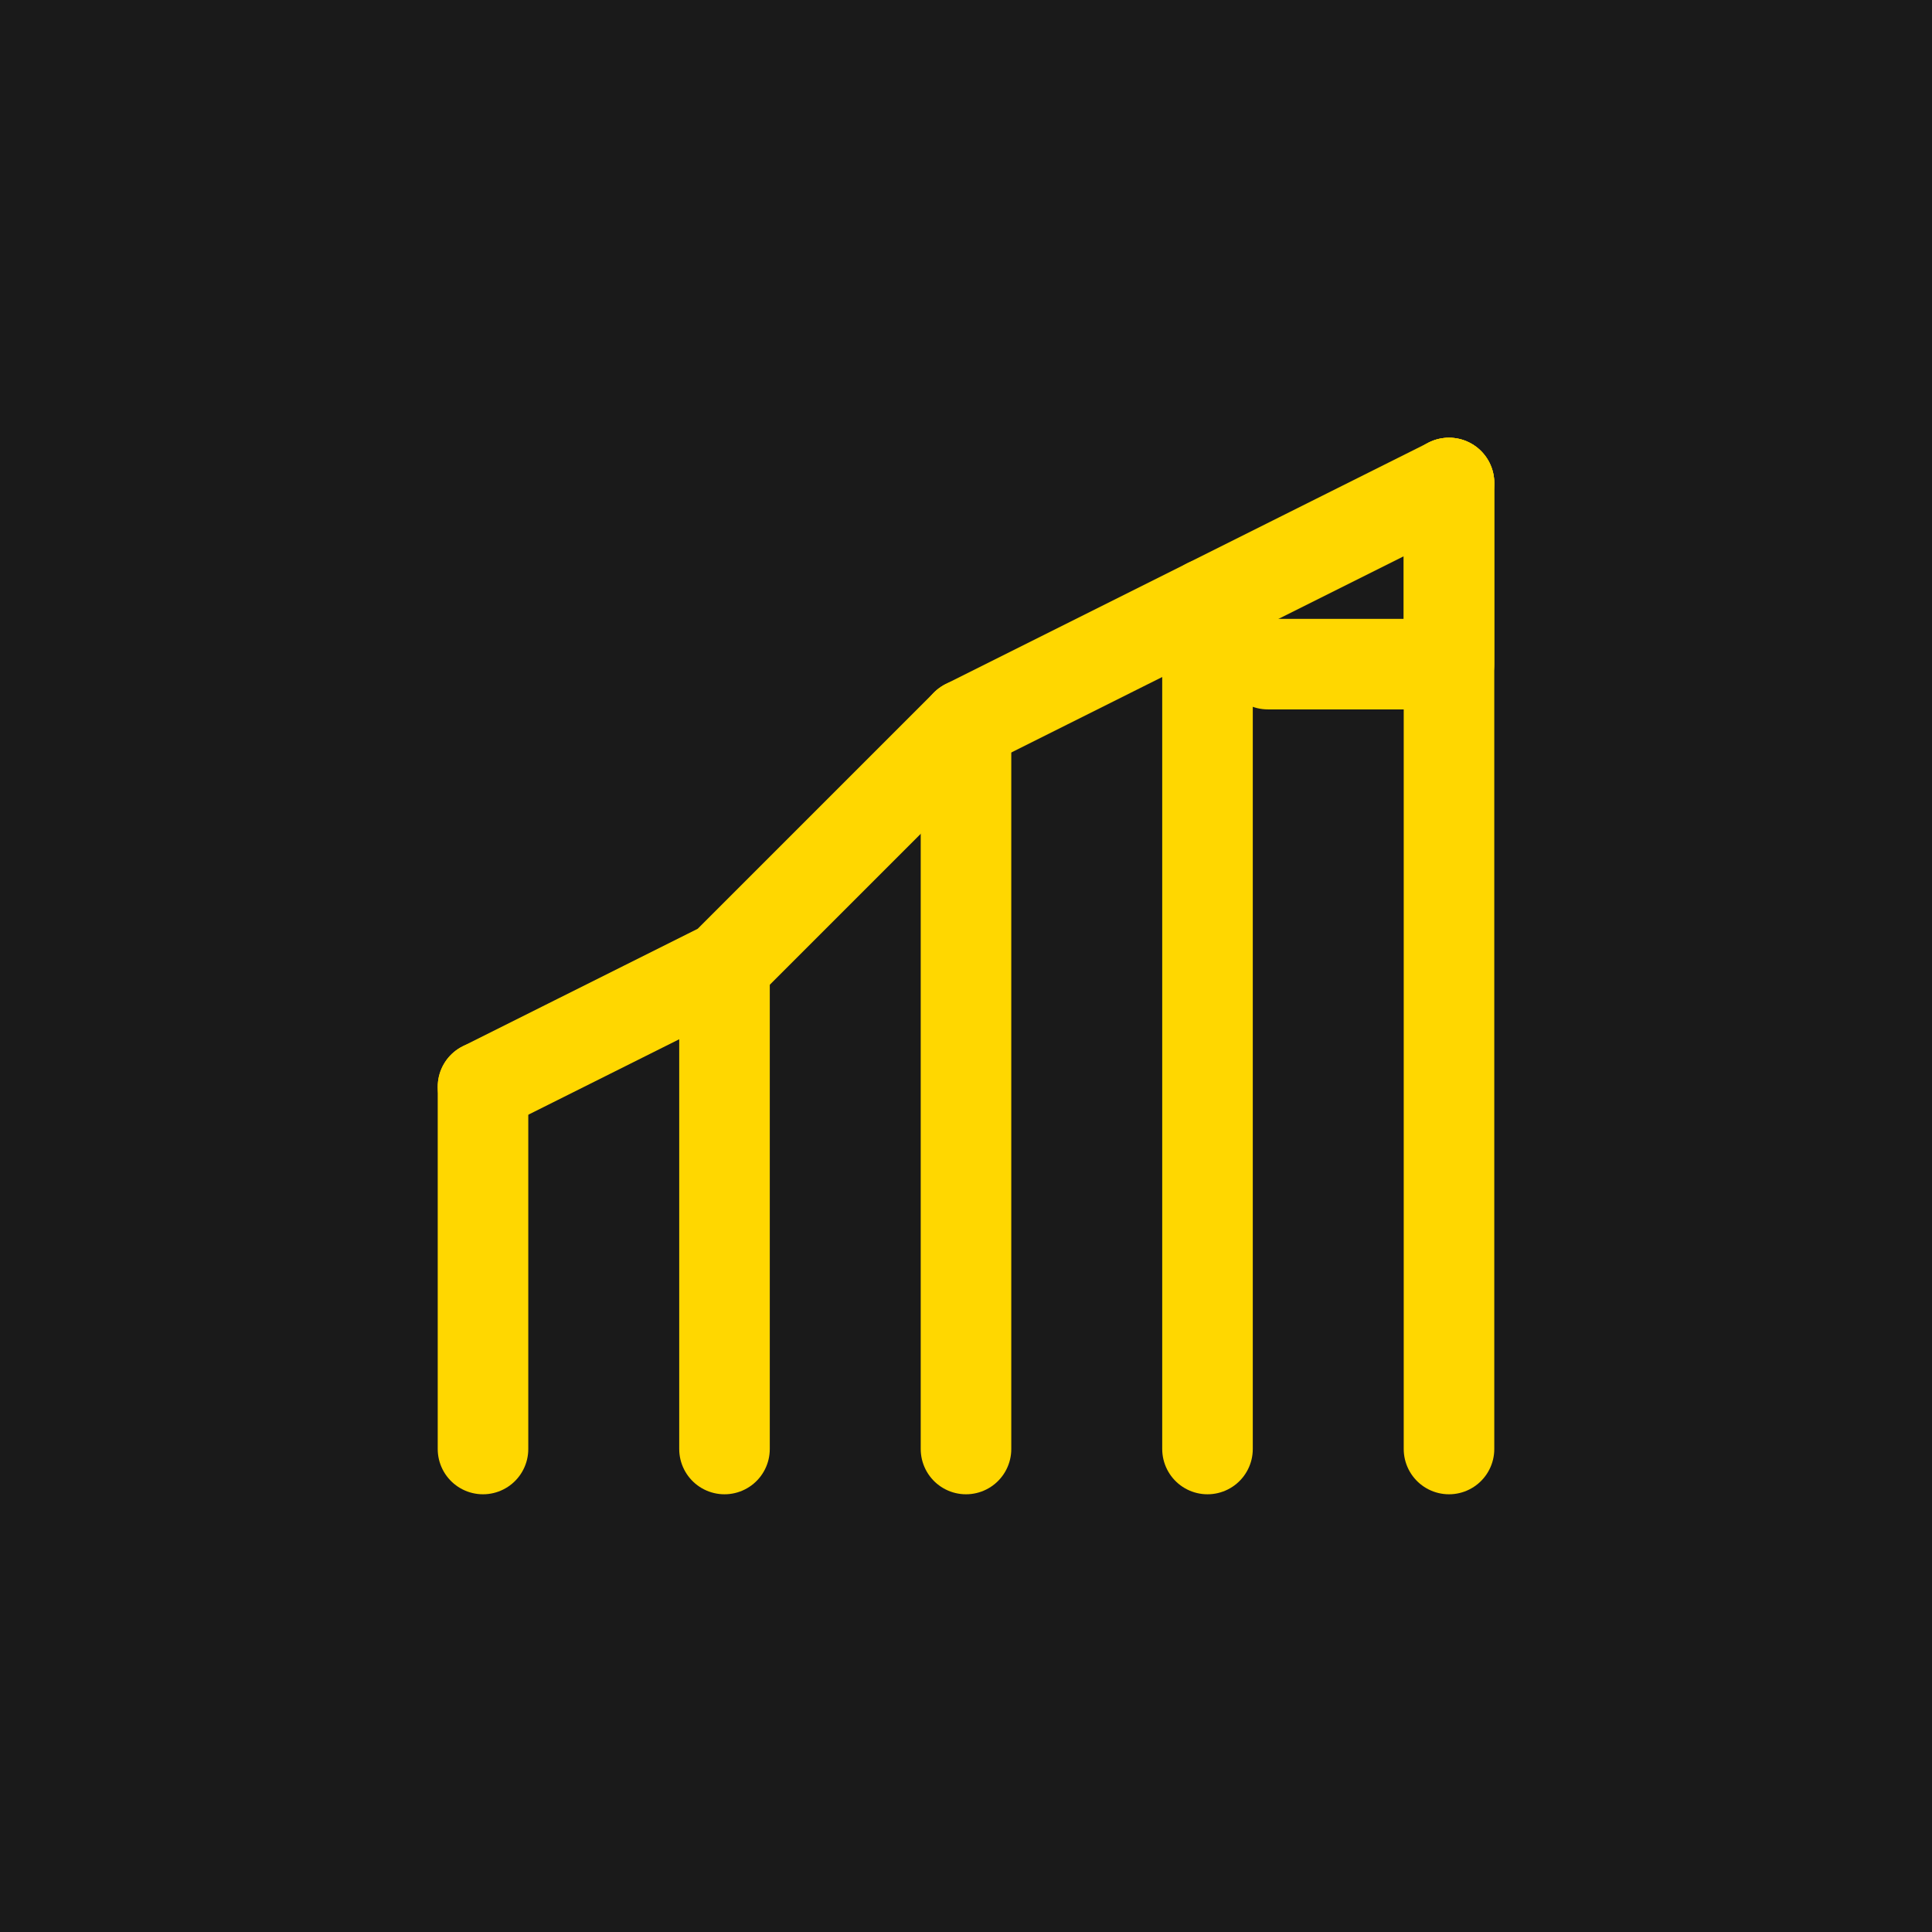 <svg width="512" height="512" viewBox="0 0 512 512" xmlns="http://www.w3.org/2000/svg" fill="none">
  <rect width="512" height="512" fill="#1a1a1a"/>
  <path d="M128 384V288M192 384V256M256 384V192M320 384V160M384 384V128" stroke="#FFD700" stroke-width="24" stroke-linecap="round"/>
  <path d="M128 288L192 256L256 192L320 160L384 128" stroke="#FFD700" stroke-width="24" fill="none" stroke-linecap="round" stroke-linejoin="round"/>
  <path d="M384 128v48h-48" stroke="#FFD700" stroke-width="24" stroke-linecap="round" stroke-linejoin="round"/>
</svg>